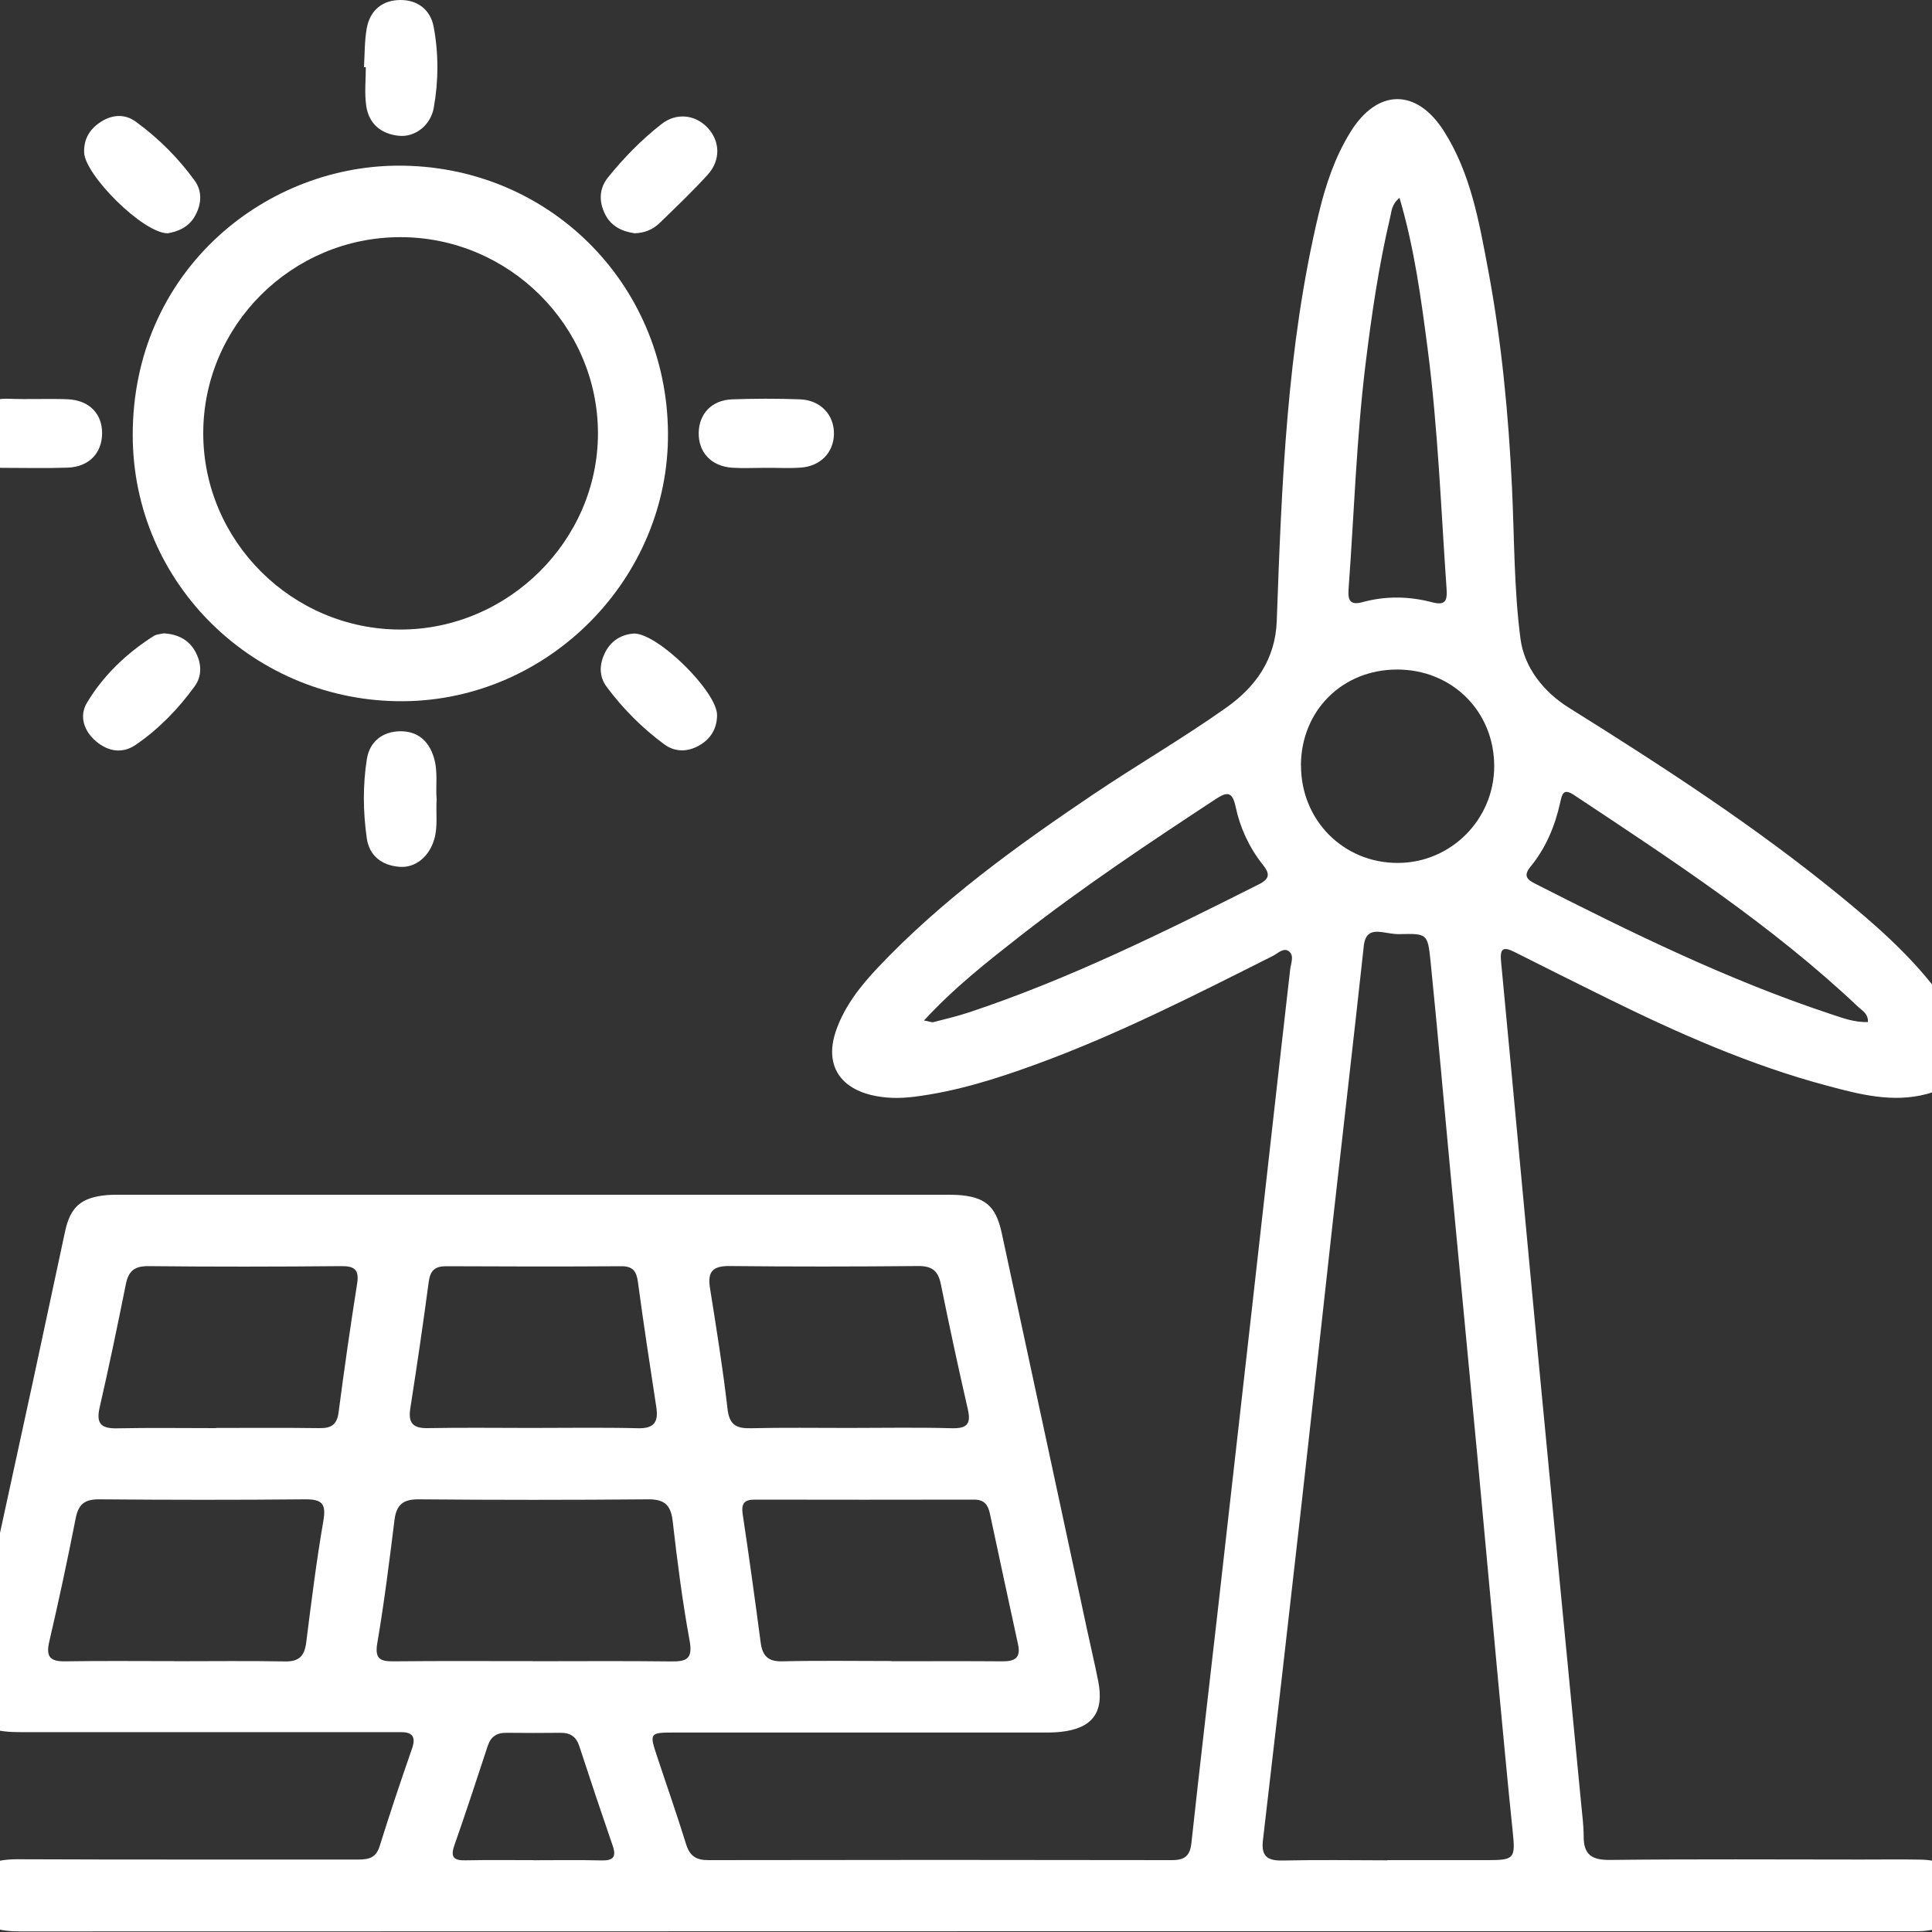 <?xml version="1.0" encoding="UTF-8"?>
<svg xmlns="http://www.w3.org/2000/svg" id="Livello_1" data-name="Livello 1" viewBox="0 0 200 200">
  <rect x="0" y="0" width="200" height="200" fill="#333333" stroke="none"/>
  <defs>
    <style>
      .cls-1 {
        fill: #fff;
      }
    </style>
  </defs>
  <path class="cls-1" d="m-3.27,173.7c2.24-10.29,4.49-20.59,6.72-30.88,1.11-5.12,2.18-10.24,3.29-15.36.55-2.54,1.68-3.5,4.29-3.74.6-.05,1.21-.04,1.81-.04,28.22,0,56.44,0,84.66,0,.54,0,1.08-.01,1.61.02,2.83.18,3.97,1.11,4.58,3.9,2.96,13.71,5.9,27.43,8.85,41.14.38,1.77.8,3.54,1.15,5.31.63,3.2-.59,4.87-3.86,5.23-.8.09-1.61.07-2.42.07-12.5,0-24.99,0-37.49,0-2.71,0-2.72.02-1.87,2.56.99,3,2.04,5.98,2.97,8.99.38,1.23,1.04,1.67,2.33,1.66,15.99-.03,31.98-.03,47.97,0,1.36,0,1.88-.47,2.02-1.82.86-7.94,1.8-15.87,2.7-23.8,1.16-10.2,2.31-20.4,3.46-30.6,1-8.87,1.99-17.73,2.99-26.6.35-3.13.72-6.26,1.07-9.4.07-.64.46-1.44-.16-1.88-.54-.38-1.13.24-1.64.5-8.04,4.04-16.06,8.14-24.54,11.23-4.11,1.5-8.26,2.81-12.62,3.35-1.48.18-2.94.17-4.4-.18-3.44-.84-4.83-3.33-3.64-6.71.89-2.53,2.52-4.58,4.33-6.5,6.6-6.98,14.34-12.56,22.26-17.9,4.57-3.08,9.35-5.84,13.84-9.03,2.97-2.11,5.04-4.95,5.18-8.95.51-14.15,1.03-28.31,4.35-42.18.71-2.96,1.67-5.82,3.27-8.41,2.78-4.51,6.84-4.57,9.68-.11,2.77,4.35,3.64,9.36,4.57,14.3,1.4,7.46,2.12,15.01,2.48,22.59.25,5.23.2,10.5.88,15.67.39,2.95,2.36,5.48,5.02,7.14,9.63,6.02,19.16,12.19,27.97,19.39,3.64,2.97,7.19,6.07,10.07,9.83,1.02,1.34,1.89,2.78,2.42,4.39,1.01,3.03-.33,5.55-3.42,6.37-3.53.94-6.96.04-10.32-.86-7.95-2.12-15.44-5.44-22.8-9.07-3.19-1.58-6.38-3.16-9.56-4.77-1.19-.6-1.52-.35-1.39.99,1.34,14.09,2.63,28.19,3.97,42.28,1.42,14.96,2.88,29.92,4.32,44.88.11,1.14.26,2.27.26,3.41,0,1.88.83,2.45,2.73,2.43,8.67-.1,17.33-.04,26-.04,2.08,0,4.17-.03,6.25.01,2.76.06,4.36,1.47,4.35,3.72-.01,2.13-1.58,3.5-4.22,3.67-.4.03-.81.02-1.21.02-65.24,0-130.48,0-195.72.02-2.13,0-3.99-.39-5.4-2.11v-3.23c1.31-1.7,3.07-2.14,5.15-2.13,11.62.05,23.24.02,34.87.03,1.11,0,2.11.04,2.55-1.35,1.06-3.4,2.19-6.77,3.36-10.13.46-1.31-.03-1.74-1.27-1.71-.6.01-1.21,0-1.81,0-12.5,0-24.99,0-37.49,0-2.16,0-4.19-.27-5.36-2.43,0-1.08,0-2.15,0-3.23Zm146.88,18.86c3.49,0,6.99,0,10.48,0,2.67,0,2.79-.22,2.51-2.91-.55-5.27-1.03-10.55-1.53-15.82-.71-7.61-1.4-15.23-2.11-22.84-.9-9.55-1.82-19.1-2.72-28.64-.72-7.61-1.38-15.23-2.15-22.84-.29-2.9-.38-2.87-3.24-2.81-.6.01-1.2-.13-1.79-.21-1.11-.15-1.74.14-1.88,1.43-1.03,9.47-2.13,18.93-3.19,28.39-1.14,10.2-2.24,20.4-3.39,30.6-1.26,11.2-2.55,22.39-3.86,33.58-.19,1.61.4,2.14,1.99,2.11,3.63-.08,7.25-.03,10.88-.02Zm-88.48-20.59c4.77,0,9.54-.04,14.31.02,1.59.02,2.3-.22,1.95-2.14-.75-4.09-1.28-8.22-1.75-12.35-.19-1.67-.81-2.3-2.53-2.29-7.93.07-15.85.07-23.78,0-1.61-.01-2.29.57-2.49,2.12-.53,4.26-1.06,8.52-1.78,12.75-.3,1.72.36,1.92,1.77,1.9,4.77-.05,9.54-.02,14.31-.02Zm-37.09,0c3.83,0,7.66-.05,11.48.02,1.46.03,2.01-.59,2.18-1.97.53-4.19,1.05-8.39,1.77-12.55.3-1.74-.07-2.27-1.84-2.26-7.12.07-14.24.06-21.35,0-1.49-.01-2.15.48-2.44,1.94-.84,4.28-1.75,8.54-2.74,12.79-.37,1.57.1,2.07,1.65,2.04,3.76-.06,7.52-.02,11.28-.02Zm74.23,0c3.83,0,7.65-.02,11.48.01,1.25.01,1.95-.31,1.64-1.74-.99-4.52-1.95-9.05-2.92-13.57-.19-.88-.58-1.43-1.61-1.43-7.58.02-15.17.01-22.75,0-1.05,0-1.39.4-1.23,1.49.67,4.44,1.28,8.89,1.87,13.34.18,1.36.79,1.95,2.24,1.91,3.76-.09,7.52-.03,11.28-.03Zm-69.89-24.15c3.56,0,7.11-.03,10.67.02,1.2.02,1.83-.32,2-1.63.58-4.45,1.22-8.9,1.92-13.33.23-1.47-.29-1.83-1.69-1.81-6.64.06-13.29.07-19.93,0-1.43-.01-2.04.5-2.32,1.86-.86,4.27-1.74,8.54-2.72,12.79-.38,1.68.19,2.17,1.8,2.14,3.42-.07,6.84-.02,10.27-.02Zm65.47,0c3.56,0,7.12-.07,10.67.03,1.58.04,2.02-.43,1.67-1.96-.99-4.31-1.92-8.64-2.8-12.98-.28-1.36-.92-1.86-2.33-1.85-6.51.06-13.02.07-19.53,0-1.71-.02-2.3.55-2.04,2.23.66,4.17,1.34,8.34,1.82,12.54.19,1.73.96,2.06,2.48,2.02,3.35-.08,6.71-.03,10.07-.03Zm-32.86,0c3.69,0,7.38-.06,11.07.03,1.69.04,2.11-.68,1.88-2.19-.66-4.3-1.32-8.61-1.9-12.93-.15-1.14-.53-1.66-1.74-1.65-6.04.04-12.08.03-18.12,0-1.16,0-1.64.44-1.8,1.62-.58,4.38-1.23,8.76-1.91,13.13-.24,1.54.35,2.04,1.84,2.01,3.56-.07,7.11-.02,10.67-.02Zm79.69-68.58c-.01,5.67,4.4,10.11,10.04,10.09,5.49-.02,9.95-4.5,9.96-10.01,0-5.69-4.37-10.03-10.09-10.01-5.66.02-9.9,4.27-9.92,9.93Zm10.2-58.76c-.83.68-.82,1.39-.97,2.02-1.19,5.03-1.93,10.14-2.56,15.27-.94,7.73-1.18,15.51-1.75,23.27-.08,1.12.19,1.64,1.46,1.29,2.38-.65,4.79-.61,7.17.01,1.34.35,1.61-.07,1.52-1.37-.58-8.29-.89-16.61-1.96-24.86-.68-5.18-1.36-10.36-2.91-15.62Zm48.49,85.32c.03-.86-.57-1.16-.99-1.55-8.97-8.48-19.25-15.19-29.47-21.97-1.1-.73-1.22,0-1.39.76-.54,2.46-1.49,4.74-3.09,6.69-.8.98-.29,1.36.55,1.78,9.93,5.05,19.92,9.95,30.52,13.46,1.24.41,2.5.89,3.88.83Zm-97.72-.16c.6.11.81.21.98.17,1.23-.32,2.47-.61,3.68-1.01,10.41-3.46,20.19-8.32,29.96-13.23,1.22-.61,1.2-1.13.43-2.09-1.39-1.76-2.33-3.79-2.79-5.97-.35-1.66-.94-1.53-2.12-.75-6.84,4.5-13.65,9.03-20.1,14.07-3.41,2.67-6.84,5.34-10.04,8.81Zm-40.43,86.93c2.35,0,4.69-.04,7.04.02,1.2.03,1.58-.34,1.16-1.54-1.18-3.42-2.33-6.85-3.45-10.29-.32-.98-.93-1.39-1.93-1.38-1.88.02-3.75.02-5.63,0-1.01-.01-1.61.41-1.93,1.38-1.12,3.44-2.26,6.87-3.45,10.29-.42,1.2-.05,1.56,1.15,1.53,2.35-.05,4.69-.01,7.04-.02Z"></path>
  <path class="cls-1" d="m-3.27,43.47c.96-1.59,2.36-2.26,4.22-2.19,2.01.08,4.03-.03,6.04.05,2.23.09,3.59,1.49,3.58,3.52-.01,2.06-1.36,3.48-3.57,3.56-2.28.08-4.56.02-6.85.02-1.58,0-2.61-.92-3.43-2.14v-2.82Z"></path>
  <path class="cls-1" d="m69.15,44.78c.13,15.06-12.3,27.69-27.38,27.81-15.33.12-28.03-12.09-28.03-27.57,0-16.74,13.37-27.73,27.29-27.87,15.57-.15,27.98,12.07,28.12,27.63Zm-27.7,20.39c11.17,0,20.46-9.24,20.45-20.32-.01-11.14-9.23-20.3-20.45-20.3-11.23,0-20.41,9.13-20.41,20.3,0,11.16,9.2,20.32,20.41,20.32Z"></path>
  <path class="cls-1" d="m65.65,65.58c2.55.04,8.6,6.08,8.58,8.45-.01,1.39-.65,2.46-1.85,3.14-1.21.69-2.51.7-3.62-.12-2.28-1.68-4.27-3.68-5.96-5.95-.83-1.11-.76-2.41-.12-3.63.65-1.23,1.74-1.81,2.97-1.89Z"></path>
  <path class="cls-1" d="m17.31,24.15c-2.58-.08-8.52-6.05-8.6-8.36-.05-1.41.59-2.45,1.75-3.19,1.19-.76,2.49-.82,3.6,0,2.34,1.7,4.39,3.75,6.09,6.09.8,1.11.72,2.43.05,3.64-.68,1.24-1.86,1.66-2.89,1.83Z"></path>
  <path class="cls-1" d="m16.96,65.56c1.45.1,2.56.65,3.24,1.86.67,1.2.75,2.53-.05,3.63-1.7,2.34-3.72,4.43-6.11,6.06-1.36.93-2.84.7-4.1-.37-1.27-1.08-1.76-2.62-.94-3.99,1.7-2.84,4.09-5.11,6.89-6.9.32-.21.77-.21,1.08-.29Z"></path>
  <path class="cls-1" d="m37.68,6.95c.08-1.33.05-2.68.28-3.99C38.29,1.06,39.59,0,41.47,0c1.77,0,3.1,1.01,3.43,2.81.51,2.77.5,5.59,0,8.36-.33,1.82-1.94,3.04-3.57,2.89-1.88-.18-3.15-1.24-3.42-3.11-.19-1.31-.04-2.66-.04-4-.06,0-.13,0-.19,0Z"></path>
  <path class="cls-1" d="m45.2,82.75c-.09,1.43.14,2.78-.24,4.11-.52,1.81-1.95,3.02-3.64,2.87-1.79-.15-3.09-1.13-3.35-2.95-.39-2.73-.42-5.5.01-8.22.29-1.78,1.61-2.83,3.42-2.86,1.8-.03,2.99.97,3.52,2.74.44,1.46.16,2.94.28,4.31Z"></path>
  <path class="cls-1" d="m65.7,24.15c-1.3-.19-2.43-.71-3.06-1.97-.66-1.31-.62-2.67.29-3.8,1.64-2.04,3.48-3.92,5.54-5.53,1.55-1.22,3.48-.98,4.75.34,1.33,1.39,1.42,3.38.03,4.91-1.58,1.73-3.29,3.36-4.97,4.99-.69.67-1.56,1.03-2.58,1.06Z"></path>
  <path class="cls-1" d="m79.22,48.43c-1.14,0-2.28.06-3.42-.01-2.17-.15-3.51-1.59-3.47-3.64.04-1.96,1.36-3.36,3.45-3.44,2.34-.08,4.69-.09,7.04,0,2.14.08,3.56,1.63,3.51,3.62-.05,1.92-1.42,3.32-3.48,3.45-1.2.08-2.41.01-3.62.02Z"></path>
</svg>
